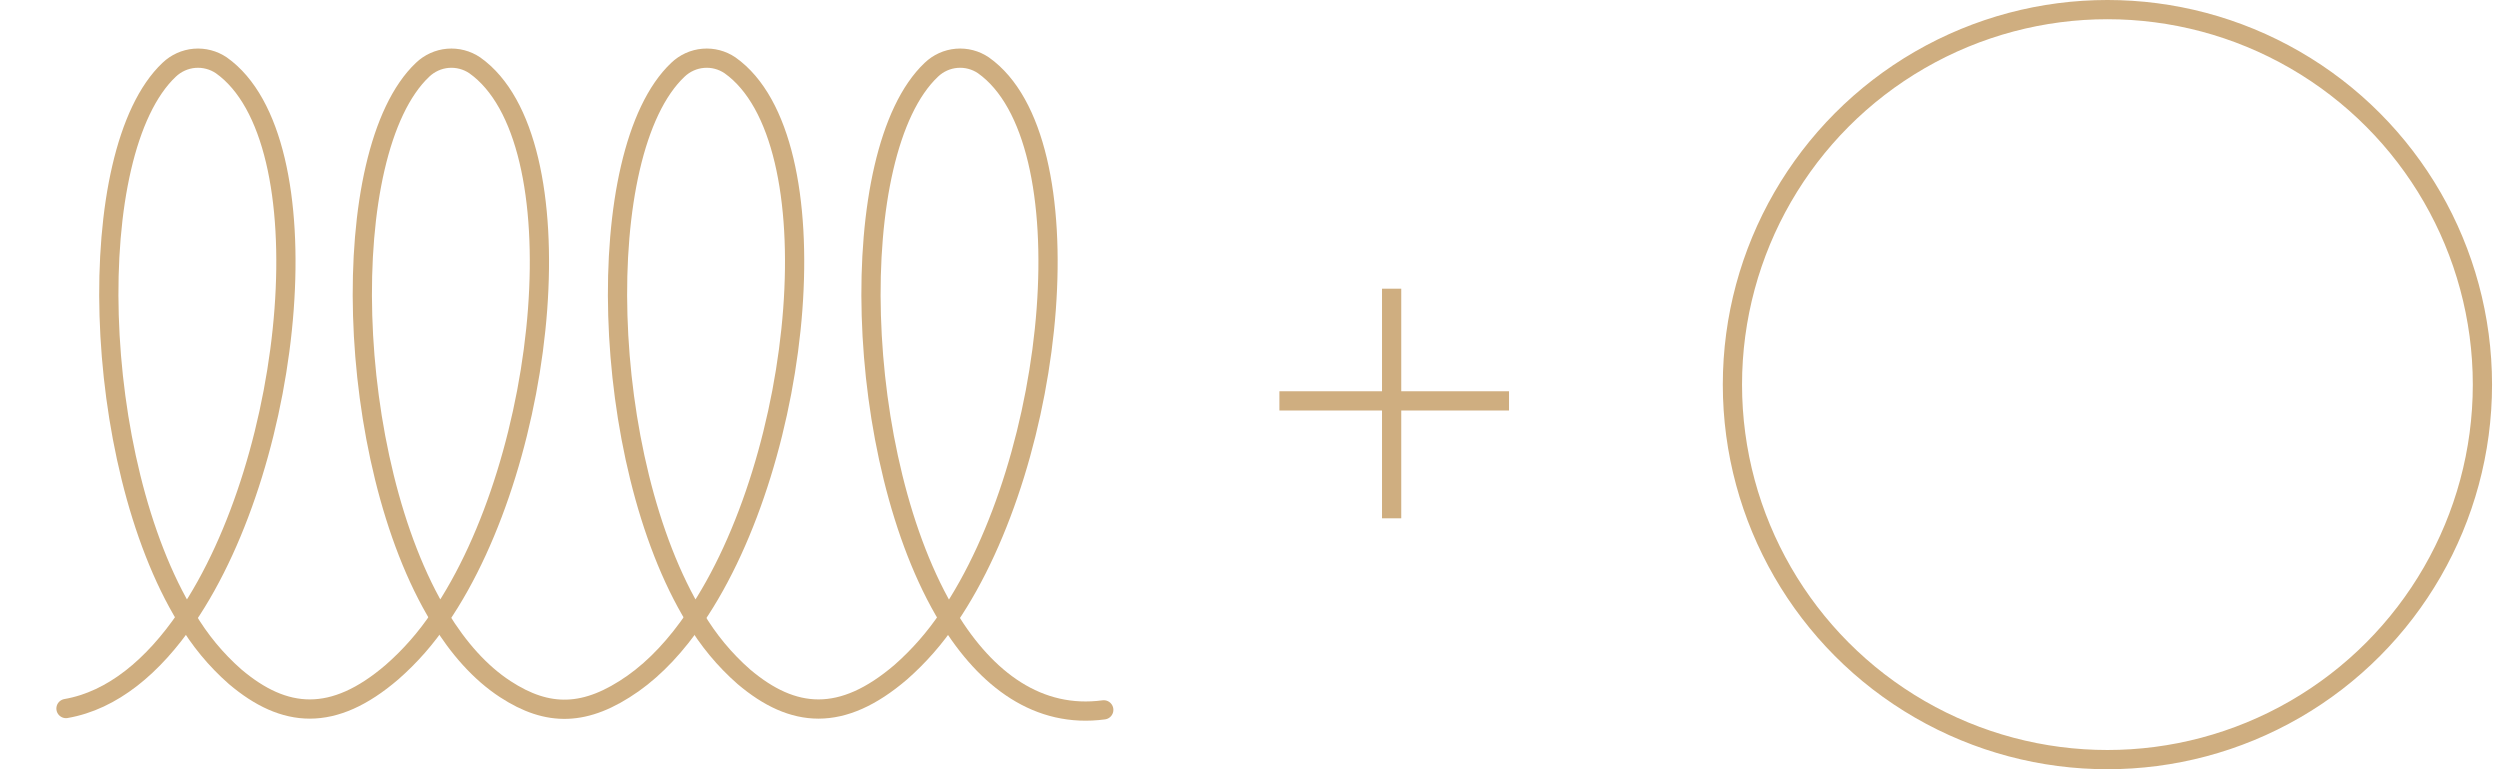 <?xml version="1.0" encoding="UTF-8"?>
<svg xmlns="http://www.w3.org/2000/svg" width="130" height="40" viewBox="0 0 130 40" fill="none">
  <circle cx="109.586" cy="20" r="19.5" stroke="#CFAE80"></circle>
  <path d="M49.32 32.13C51.301 35.365 54.002 37.368 57.396 36.912" stroke="#CFAE80" stroke-linecap="round" stroke-linejoin="round"></path>
  <path d="M49.32 32.13C55.016 23.808 56.573 7.245 51.141 3.398C50.73 3.119 50.238 2.99 49.745 3.032C49.252 3.073 48.788 3.284 48.429 3.628C43.912 7.898 44.327 23.956 49.32 32.13Z" stroke="#CFAE80" stroke-linecap="round" stroke-linejoin="round"></path>
  <path d="M36.14 32.124C36.82 33.277 37.678 34.313 38.682 35.193C41.238 37.356 43.768 37.581 46.841 34.952C47.783 34.123 48.615 33.175 49.315 32.13" stroke="#CFAE80" stroke-linecap="round" stroke-linejoin="round"></path>
  <path d="M36.14 32.124C41.838 23.798 43.395 7.251 37.963 3.398C37.552 3.119 37.06 2.99 36.567 3.032C36.074 3.073 35.61 3.284 35.251 3.628C30.728 7.898 31.148 23.95 36.14 32.124Z" stroke="#CFAE80" stroke-linecap="round" stroke-linejoin="round"></path>
  <path d="M22.869 32.12C23.831 33.697 24.97 34.984 26.274 35.835C28.494 37.284 30.46 37.268 32.918 35.541C34.102 34.705 35.184 33.534 36.14 32.127" stroke="#CFAE80" stroke-linecap="round" stroke-linejoin="round"></path>
  <path d="M22.869 32.12C28.571 23.804 30.124 7.245 24.69 3.398C24.279 3.12 23.786 2.991 23.292 3.032C22.799 3.074 22.334 3.284 21.974 3.628C17.463 7.898 17.876 23.945 22.869 32.12Z" stroke="#CFAE80" stroke-linecap="round" stroke-linejoin="round"></path>
  <path d="M9.696 32.124C10.373 33.278 11.229 34.314 12.231 35.193C14.787 37.356 17.317 37.581 20.383 34.952C21.331 34.123 22.166 33.17 22.866 32.12" stroke="#CFAE80" stroke-linecap="round" stroke-linejoin="round"></path>
  <path d="M9.696 32.124C15.387 23.798 16.94 7.245 11.512 3.398C11.101 3.12 10.608 2.991 10.114 3.032C9.621 3.074 9.156 3.284 8.796 3.628C4.273 7.898 4.698 23.95 9.696 32.124Z" stroke="#CFAE80" stroke-linecap="round" stroke-linejoin="round"></path>
  <path d="M3.431 36.844C5.847 36.426 7.963 34.655 9.69 32.124" stroke="#CFAE80" stroke-linecap="round" stroke-linejoin="round"></path>
  <path d="M72.365 15.012L72.365 26.952M78.469 20.846L66.529 20.846" stroke="#CFAE80"></path>
</svg>
